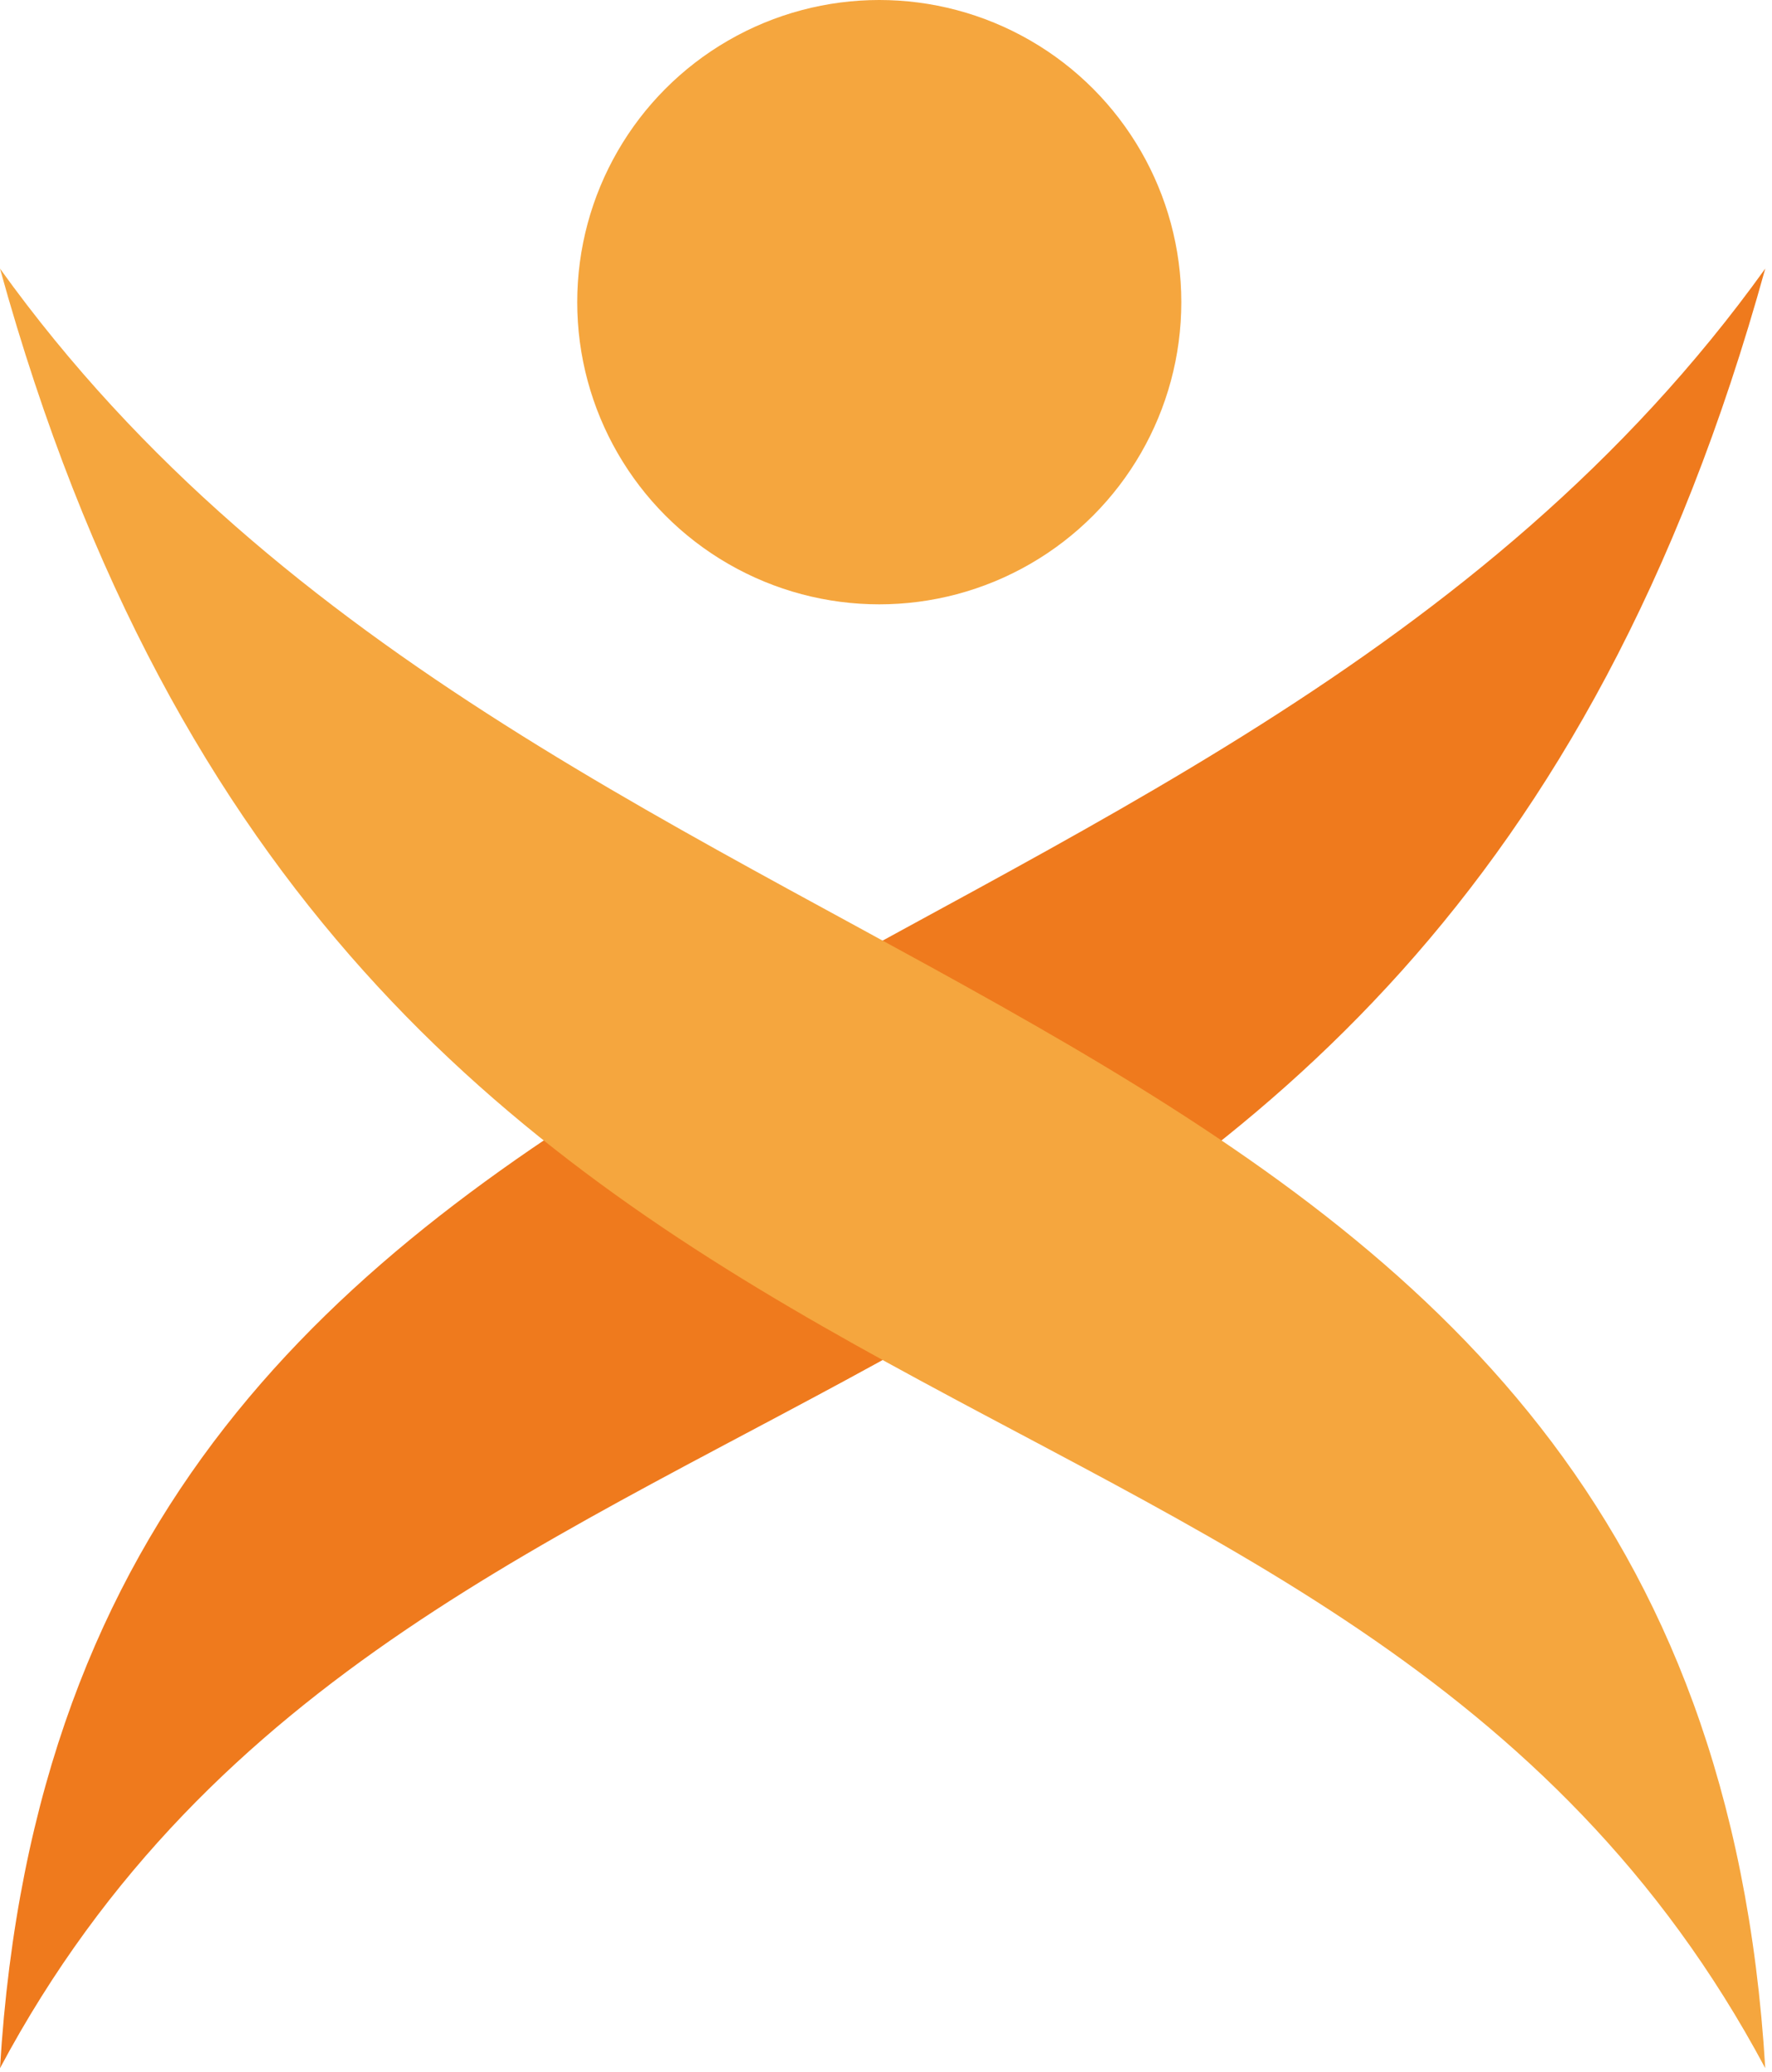 <?xml version="1.0" encoding="UTF-8"?> <svg xmlns="http://www.w3.org/2000/svg" width="148" height="173" viewBox="0 0 148 173" fill="none"> <path d="M0 172.664C35.318 106.514 118.286 127.816 147.437 22.424C100.347 88.014 5.606 79.605 0 172.664Z" fill="#EF7A1D"></path> <path d="M147.437 172.664C112.12 106.514 29.151 127.816 1.52588e-05 22.424C47.09 88.014 141.831 79.605 147.437 172.664Z" fill="#F5A63E"></path> <circle cx="73.438" cy="25.227" r="25.227" fill="#F5A63E"></circle> </svg> 